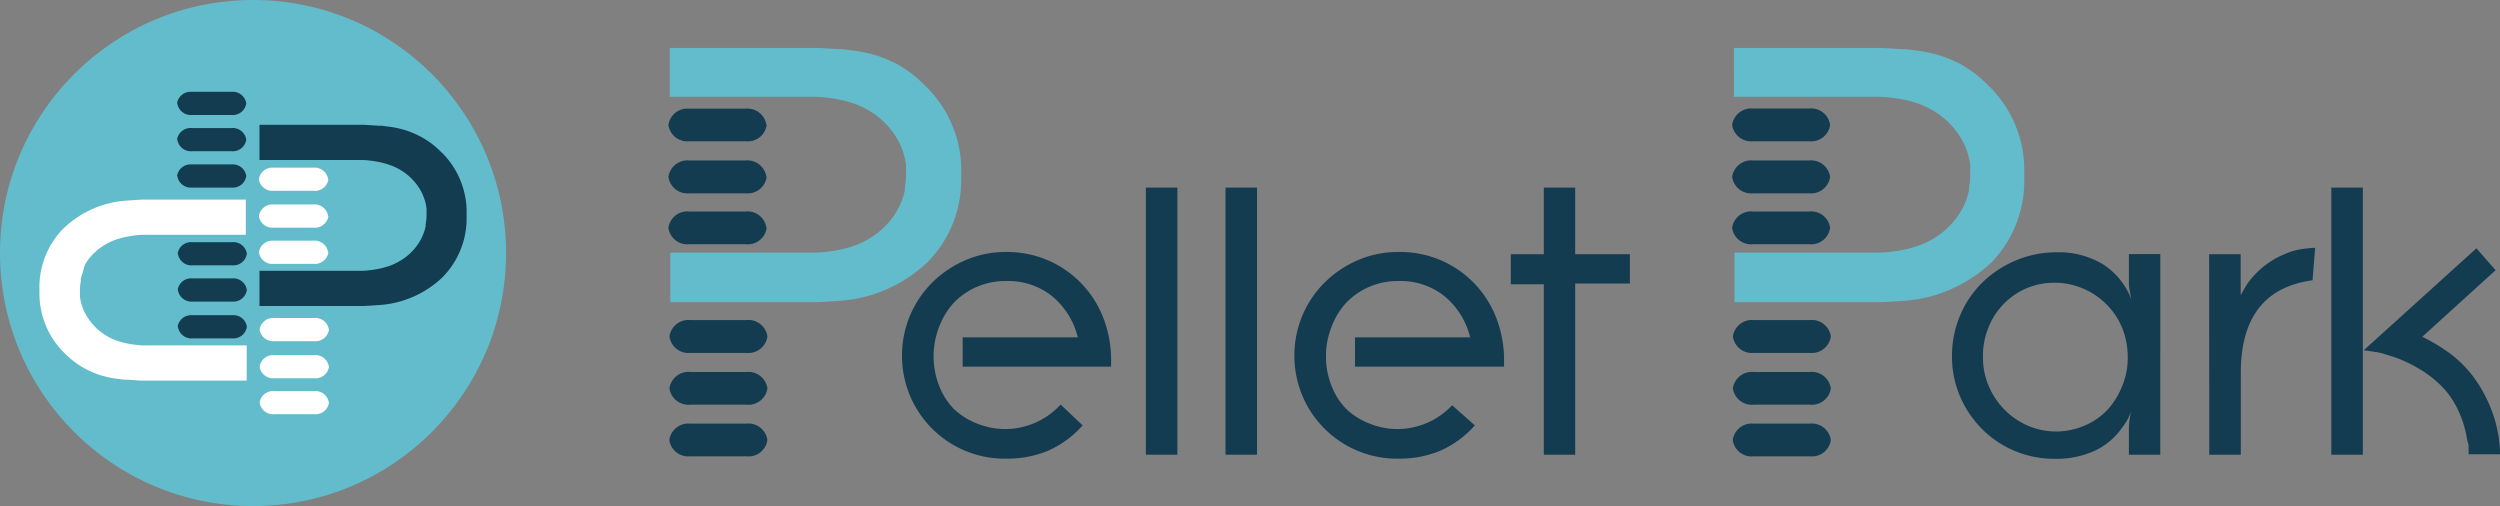 <?xml version="1.0" encoding="UTF-8"?> <svg xmlns="http://www.w3.org/2000/svg" viewBox="0 0 170.44 34.5"><rect x="0" y="0" width="170.44" height="34.5" fill="#808080" stroke="none"/> <defs> <style>.cls-1{fill:#133c51;}.cls-2{fill:#63bccc;}.cls-3{fill:#fff;}</style> </defs> <title>logo</title> <g id="Слой_2" data-name="Слой 2"> <g id="Слой_1-2" data-name="Слой 1"> <path class="cls-1" d="M65.63,25V23h7.85a5.25,5.25,0,0,0-1.79-2.84,4.79,4.79,0,0,0-3.08-1,4.92,4.92,0,0,0-2,.39,4.81,4.81,0,0,0-1.58,1.09,5,5,0,0,0-1,1.64,5.41,5.41,0,0,0-.38,2,5.31,5.31,0,0,0,.37,2,4.63,4.63,0,0,0,1,1.59,4.83,4.83,0,0,0,1.58,1,5.06,5.06,0,0,0,2,.38,5.14,5.14,0,0,0,3.71-1.67L73.81,29a6.84,6.84,0,0,1-2.36,1.73,7.25,7.25,0,0,1-2.86.54A7,7,0,0,1,62.05,27a7.11,7.11,0,0,1,0-5.51,7,7,0,0,1,1.53-2.25,7.31,7.31,0,0,1,2.26-1.51,6.87,6.87,0,0,1,2.75-.55,7,7,0,0,1,6.62,4.47,7.89,7.89,0,0,1,.54,3V25Z"></path> <path class="cls-1" d="M78.12,12.79h2.15V31H78.12Z"></path> <path class="cls-1" d="M83.55,12.79h2.15V31H83.55Z"></path> <path class="cls-1" d="M92.38,25V23h7.85a5.25,5.25,0,0,0-1.79-2.84,4.79,4.79,0,0,0-3.08-1,4.92,4.92,0,0,0-2,.39,4.81,4.81,0,0,0-1.58,1.09,5,5,0,0,0-1,1.64,5.41,5.41,0,0,0-.38,2,5.31,5.31,0,0,0,.37,2,4.63,4.63,0,0,0,1,1.59,4.83,4.83,0,0,0,1.58,1,5.06,5.06,0,0,0,2,.38A5.14,5.14,0,0,0,99,27.63L100.55,29a6.84,6.84,0,0,1-2.36,1.73,7.24,7.24,0,0,1-2.86.54A7,7,0,0,1,88.8,27a7.11,7.11,0,0,1,0-5.51,7,7,0,0,1,1.53-2.25,7.31,7.31,0,0,1,2.26-1.51,6.87,6.87,0,0,1,2.75-.55A7,7,0,0,1,102,21.65a7.89,7.89,0,0,1,.54,3V25Z"></path> <path class="cls-1" d="M103,17.33h2.25V12.79h2.14v4.54h3.73v2h-3.73V31h-2.14V19.38H103Z"></path> <path class="cls-1" d="M145.19,19.8a2.69,2.69,0,0,1-.05-.48v-2h2.14V31h-2.14V29.17a6.06,6.06,0,0,1,.15-1.14,3.86,3.86,0,0,1-.28.64,4,4,0,0,1-.3.44,4.73,4.73,0,0,1-1.92,1.63,6.29,6.29,0,0,1-2.68.54,7,7,0,0,1-2.76-.54,6.88,6.88,0,0,1-2.22-1.49,7.11,7.11,0,0,1-1.5-2.22,6.87,6.87,0,0,1-.55-2.76,7,7,0,0,1,.55-2.76,6.85,6.85,0,0,1,1.52-2.25,7.29,7.29,0,0,1,2.27-1.5,7.07,7.07,0,0,1,2.79-.56,5.84,5.84,0,0,1,3.15.81,4.94,4.94,0,0,1,1.95,2.4Q145.24,20.08,145.19,19.8Zm-7-.16a4.86,4.86,0,0,0-2.62,2.67,5.17,5.17,0,0,0-.38,2,5,5,0,0,0,.39,2,5.15,5.15,0,0,0,1.07,1.61,5.06,5.06,0,0,0,1.6,1.1,4.89,4.89,0,0,0,3.86,0,4.74,4.74,0,0,0,1.56-1.07,5.23,5.23,0,0,0,1-1.6,5,5,0,0,0,.39-2,5.33,5.33,0,0,0-.38-2,5,5,0,0,0-6.54-2.69Z"></path> <path class="cls-1" d="M150.61,17.33h2.15v2.8q.28-.5.44-.76a4.2,4.2,0,0,1,.42-.53,5.85,5.85,0,0,1,2.2-1.54,4.38,4.38,0,0,1,.88-.28,10.45,10.45,0,0,1,1.14-.13l-.18,2.22q-4.9.66-4.89,6.33V31h-2.15Z"></path> <path class="cls-1" d="M158.94,12.79h2.15V31h-2.15Zm9.89,4.14,1.31,1.49-5,4.54a12.46,12.46,0,0,1,2,1.22,8.33,8.33,0,0,1,1.48,1.5,9.62,9.62,0,0,1,1.54,3.2c.08.34.15.64.19.92s.08.67.11,1.17H168.3c0-.2,0-.38,0-.53a1.21,1.21,0,0,0-.09-.4,7.38,7.38,0,0,0-.49-1.77,6.25,6.25,0,0,0-.9-1.54A7.22,7.22,0,0,0,165,25.19a8.65,8.65,0,0,0-2.28-1,3.85,3.85,0,0,0-.67-.18l-.9-.13Z"></path> <path class="cls-1" d="M52.32,30a1.3,1.3,0,0,1-1.43,1.11H47.07A1.31,1.31,0,0,1,45.63,30h0a1.31,1.31,0,0,1,1.43-1.12h3.82A1.31,1.31,0,0,1,52.32,30Z"></path> <path class="cls-1" d="M52.32,26.48a1.31,1.31,0,0,1-1.43,1.11H47.07a1.31,1.31,0,0,1-1.43-1.11h0a1.31,1.31,0,0,1,1.43-1.12h3.82a1.31,1.31,0,0,1,1.43,1.12Z"></path> <path class="cls-1" d="M52.32,22.94a1.31,1.31,0,0,1-1.43,1.12H47.07a1.31,1.31,0,0,1-1.43-1.12h0a1.31,1.31,0,0,1,1.43-1.12h3.82a1.31,1.31,0,0,1,1.43,1.12Z"></path> <path class="cls-1" d="M52.27,15.53a1.3,1.3,0,0,1-1.43,1.12H47a1.3,1.3,0,0,1-1.43-1.12h0A1.3,1.3,0,0,1,47,14.42h3.82a1.3,1.3,0,0,1,1.43,1.11Z"></path> <path class="cls-1" d="M52.27,12.06a1.31,1.31,0,0,1-1.43,1.12H47a1.31,1.31,0,0,1-1.43-1.12h0A1.31,1.31,0,0,1,47,10.94h3.82a1.31,1.31,0,0,1,1.43,1.12Z"></path> <path class="cls-1" d="M52.27,8.52a1.3,1.3,0,0,1-1.43,1.11H47a1.3,1.3,0,0,1-1.43-1.11h0A1.3,1.3,0,0,1,47,7.41h3.82a1.3,1.3,0,0,1,1.43,1.12Z"></path> <path class="cls-2" d="M65.53,11.94A8,8,0,0,0,63.23,6l-.15-.14a8,8,0,0,0-2-1.53,8.94,8.94,0,0,0-1.31-.54,9.78,9.78,0,0,0-1.48-.33l-.9-.11-.28,0-1.31-.08q-.83,0-1.84,0H45.66V6.6h5.1l4.86,0a10.24,10.24,0,0,1,1.46.16,8.25,8.25,0,0,1,1.16.31,5.53,5.53,0,0,1,1,.47,5.36,5.36,0,0,1,1.88,1.85,4.75,4.75,0,0,1,.65,1.86c0,.08,0,.16,0,.24s0,.29,0,.44,0,0,0,0a5,5,0,0,1-.08.84l0,.21a5.76,5.76,0,0,1-.19.65,4.71,4.71,0,0,1-.38.8,5.35,5.35,0,0,1-1.88,1.85,5.46,5.46,0,0,1-1,.47,8.17,8.17,0,0,1-1.16.31,10.3,10.3,0,0,1-1.46.16c-.55,0-1.19,0-1.92,0h-8v3.38h8.25q1,0,1.84,0l1.31-.08a9.69,9.69,0,0,0,6.18-2.69A8,8,0,0,0,65.53,12s0,0,0,0S65.53,11.95,65.53,11.94Z"></path> <path class="cls-1" d="M124.82,30a1.3,1.3,0,0,1-1.43,1.11h-3.82A1.3,1.3,0,0,1,118.13,30h0a1.31,1.31,0,0,1,1.43-1.12h3.82A1.31,1.31,0,0,1,124.82,30Z"></path> <path class="cls-1" d="M124.82,26.48a1.31,1.31,0,0,1-1.43,1.11h-3.82a1.31,1.31,0,0,1-1.43-1.11h0a1.31,1.31,0,0,1,1.43-1.12h3.82a1.31,1.31,0,0,1,1.43,1.12Z"></path> <path class="cls-1" d="M124.82,22.94a1.31,1.31,0,0,1-1.43,1.12h-3.82a1.31,1.31,0,0,1-1.43-1.12h0a1.31,1.31,0,0,1,1.43-1.12h3.82a1.31,1.31,0,0,1,1.43,1.12Z"></path> <path class="cls-1" d="M124.77,15.53a1.3,1.3,0,0,1-1.43,1.12h-3.82a1.3,1.3,0,0,1-1.43-1.12h0a1.3,1.3,0,0,1,1.43-1.11h3.82a1.3,1.3,0,0,1,1.43,1.11Z"></path> <path class="cls-1" d="M124.77,12.06a1.31,1.31,0,0,1-1.43,1.12h-3.82a1.31,1.31,0,0,1-1.43-1.12h0a1.31,1.31,0,0,1,1.43-1.12h3.82a1.31,1.31,0,0,1,1.43,1.12Z"></path> <path class="cls-1" d="M124.77,8.52a1.3,1.3,0,0,1-1.43,1.11h-3.82a1.31,1.31,0,0,1-1.43-1.11h0a1.31,1.31,0,0,1,1.43-1.12h3.82a1.3,1.3,0,0,1,1.43,1.12Z"></path> <path class="cls-2" d="M138,11.94A8,8,0,0,0,135.73,6l-.15-.14a8,8,0,0,0-2-1.53,8.89,8.89,0,0,0-1.31-.54,9.76,9.76,0,0,0-1.48-.33l-.9-.11-.28,0-1.31-.08q-.83,0-1.84,0h-8.25V6.6h5.1l4.86,0a10.24,10.24,0,0,1,1.46.16,8.21,8.21,0,0,1,1.16.31,5.5,5.5,0,0,1,1,.47,5.36,5.36,0,0,1,1.88,1.85,4.73,4.73,0,0,1,.65,1.86c0,.08,0,.16,0,.24s0,.29,0,.44,0,0,0,0a5,5,0,0,1-.08.84l0,.21a5.76,5.76,0,0,1-.19.65,4.71,4.71,0,0,1-.38.8,5.35,5.35,0,0,1-1.88,1.85,5.43,5.43,0,0,1-1,.47,8.13,8.13,0,0,1-1.16.31,10.3,10.3,0,0,1-1.46.16c-.55,0-1.2,0-1.92,0h-8v3.38h8.25q1,0,1.84,0l1.31-.08a9.69,9.69,0,0,0,6.18-2.69A8,8,0,0,0,138,12s0,0,0,0S138,11.95,138,11.94Z"></path> <circle class="cls-2" cx="17.25" cy="17.25" r="17.25"></circle> <path class="cls-1" d="M12.07,7.05a.93.93,0,0,1,1-.79h2.72a.93.93,0,0,1,1,.79h0a.93.93,0,0,1-1,.79H13.09a.93.93,0,0,1-1-.79Z"></path> <path class="cls-1" d="M12.07,9.52a.93.93,0,0,1,1-.79h2.72a.93.93,0,0,1,1,.79h0a.93.93,0,0,1-1,.79H13.09a.93.93,0,0,1-1-.79Z"></path> <path class="cls-1" d="M12.07,12a.93.93,0,0,1,1-.79h2.72a.93.93,0,0,1,1,.79h0a.93.93,0,0,1-1,.79H13.09a.93.93,0,0,1-1-.79Z"></path> <path class="cls-1" d="M12.11,17.3a.93.93,0,0,1,1-.79h2.72a.93.93,0,0,1,1,.79h0a.93.93,0,0,1-1,.79H13.13a.93.93,0,0,1-1-.79Z"></path> <path class="cls-1" d="M12.11,19.77a.93.93,0,0,1,1-.79h2.72a.93.93,0,0,1,1,.79h0a.93.93,0,0,1-1,.79H13.13a.93.93,0,0,1-1-.79Z"></path> <path class="cls-1" d="M12.11,22.28a.93.93,0,0,1,1-.79h2.72a.92.92,0,0,1,1,.79h0a.93.93,0,0,1-1,.79H13.13a.93.93,0,0,1-1-.79Z"></path> <path class="cls-3" d="M2.69,19.85A5.71,5.71,0,0,0,4.32,24l.11.1a5.67,5.67,0,0,0,1.46,1.08,6.34,6.34,0,0,0,.93.39,7,7,0,0,0,1.06.24l.64.08.2,0,.93.06c.39,0,.83,0,1.3,0h5.87v-2.4H13.19l-3.45,0a7.3,7.3,0,0,1-1-.12,5.8,5.8,0,0,1-.82-.22,3.94,3.94,0,0,1-2-1.65,3.34,3.34,0,0,1-.47-1.32c0-.05,0-.11,0-.17s0-.21,0-.31,0,0,0,0a3.38,3.38,0,0,1,.06-.6l0-.15a3.78,3.78,0,0,1,.14-.46A3.29,3.29,0,0,1,5.82,18a3.79,3.79,0,0,1,1.33-1.31,3.9,3.9,0,0,1,.71-.34,5.8,5.8,0,0,1,.82-.22,7.24,7.24,0,0,1,1-.12c.39,0,.85,0,1.37,0h5.71v-2.4H10.94c-.47,0-.91,0-1.3,0l-.93.06a6.89,6.89,0,0,0-4.39,1.91,5.71,5.71,0,0,0-1.63,4.19v0Z"></path> <path class="cls-3" d="M22.43,27.45a.93.93,0,0,1-1,.79H18.7a.93.93,0,0,1-1-.79h0a.93.93,0,0,1,1-.79h2.72a.93.93,0,0,1,1,.79Z"></path> <path class="cls-3" d="M22.43,25a.93.93,0,0,1-1,.79H18.7a.93.93,0,0,1-1-.79h0a.93.93,0,0,1,1-.79h2.72a.93.93,0,0,1,1,.79Z"></path> <path class="cls-3" d="M22.43,22.47a.93.93,0,0,1-1,.79H18.7a.93.93,0,0,1-1-.79h0a.93.93,0,0,1,1-.79h2.72a.93.93,0,0,1,1,.79Z"></path> <path class="cls-3" d="M22.39,17.2a.93.93,0,0,1-1,.79H18.65a.93.93,0,0,1-1-.79h0a.93.93,0,0,1,1-.79h2.72a.93.93,0,0,1,1,.79Z"></path> <path class="cls-3" d="M22.39,14.73a.93.93,0,0,1-1,.79H18.65a.93.93,0,0,1-1-.79h0a.93.93,0,0,1,1-.79h2.72a.93.93,0,0,1,1,.79Z"></path> <path class="cls-3" d="M22.39,12.22a.93.93,0,0,1-1,.79H18.65a.93.93,0,0,1-1-.79h0a.93.93,0,0,1,1-.79h2.72a.93.93,0,0,1,1,.79Z"></path> <path class="cls-1" d="M31.81,14.65a5.71,5.71,0,0,0-1.63-4.19l-.11-.1a5.69,5.69,0,0,0-1.46-1.08,6.17,6.17,0,0,0-.93-.39,7,7,0,0,0-1.05-.24L26,8.57l-.2,0-.93-.06q-.59,0-1.3,0H17.69v2.4h3.62l3.45,0a7.32,7.32,0,0,1,1,.12,5.73,5.73,0,0,1,.82.22,3.87,3.87,0,0,1,.71.33,3.81,3.81,0,0,1,1.33,1.31,3.38,3.38,0,0,1,.46,1.32c0,.05,0,.11,0,.17s0,.21,0,.31,0,0,0,0a3.77,3.77,0,0,1-.06.6s0,.1,0,.15a4,4,0,0,1-.14.46,3.37,3.37,0,0,1-.27.57,3.8,3.8,0,0,1-1.33,1.31,4,4,0,0,1-.71.34,5.75,5.75,0,0,1-.82.22,7.34,7.34,0,0,1-1,.12c-.39,0-.85,0-1.36,0H17.69v2.4h5.87q.71,0,1.3,0l.93-.06a6.89,6.89,0,0,0,4.39-1.91,5.71,5.71,0,0,0,1.63-4.19v0Z"></path> </g> </g> </svg> 